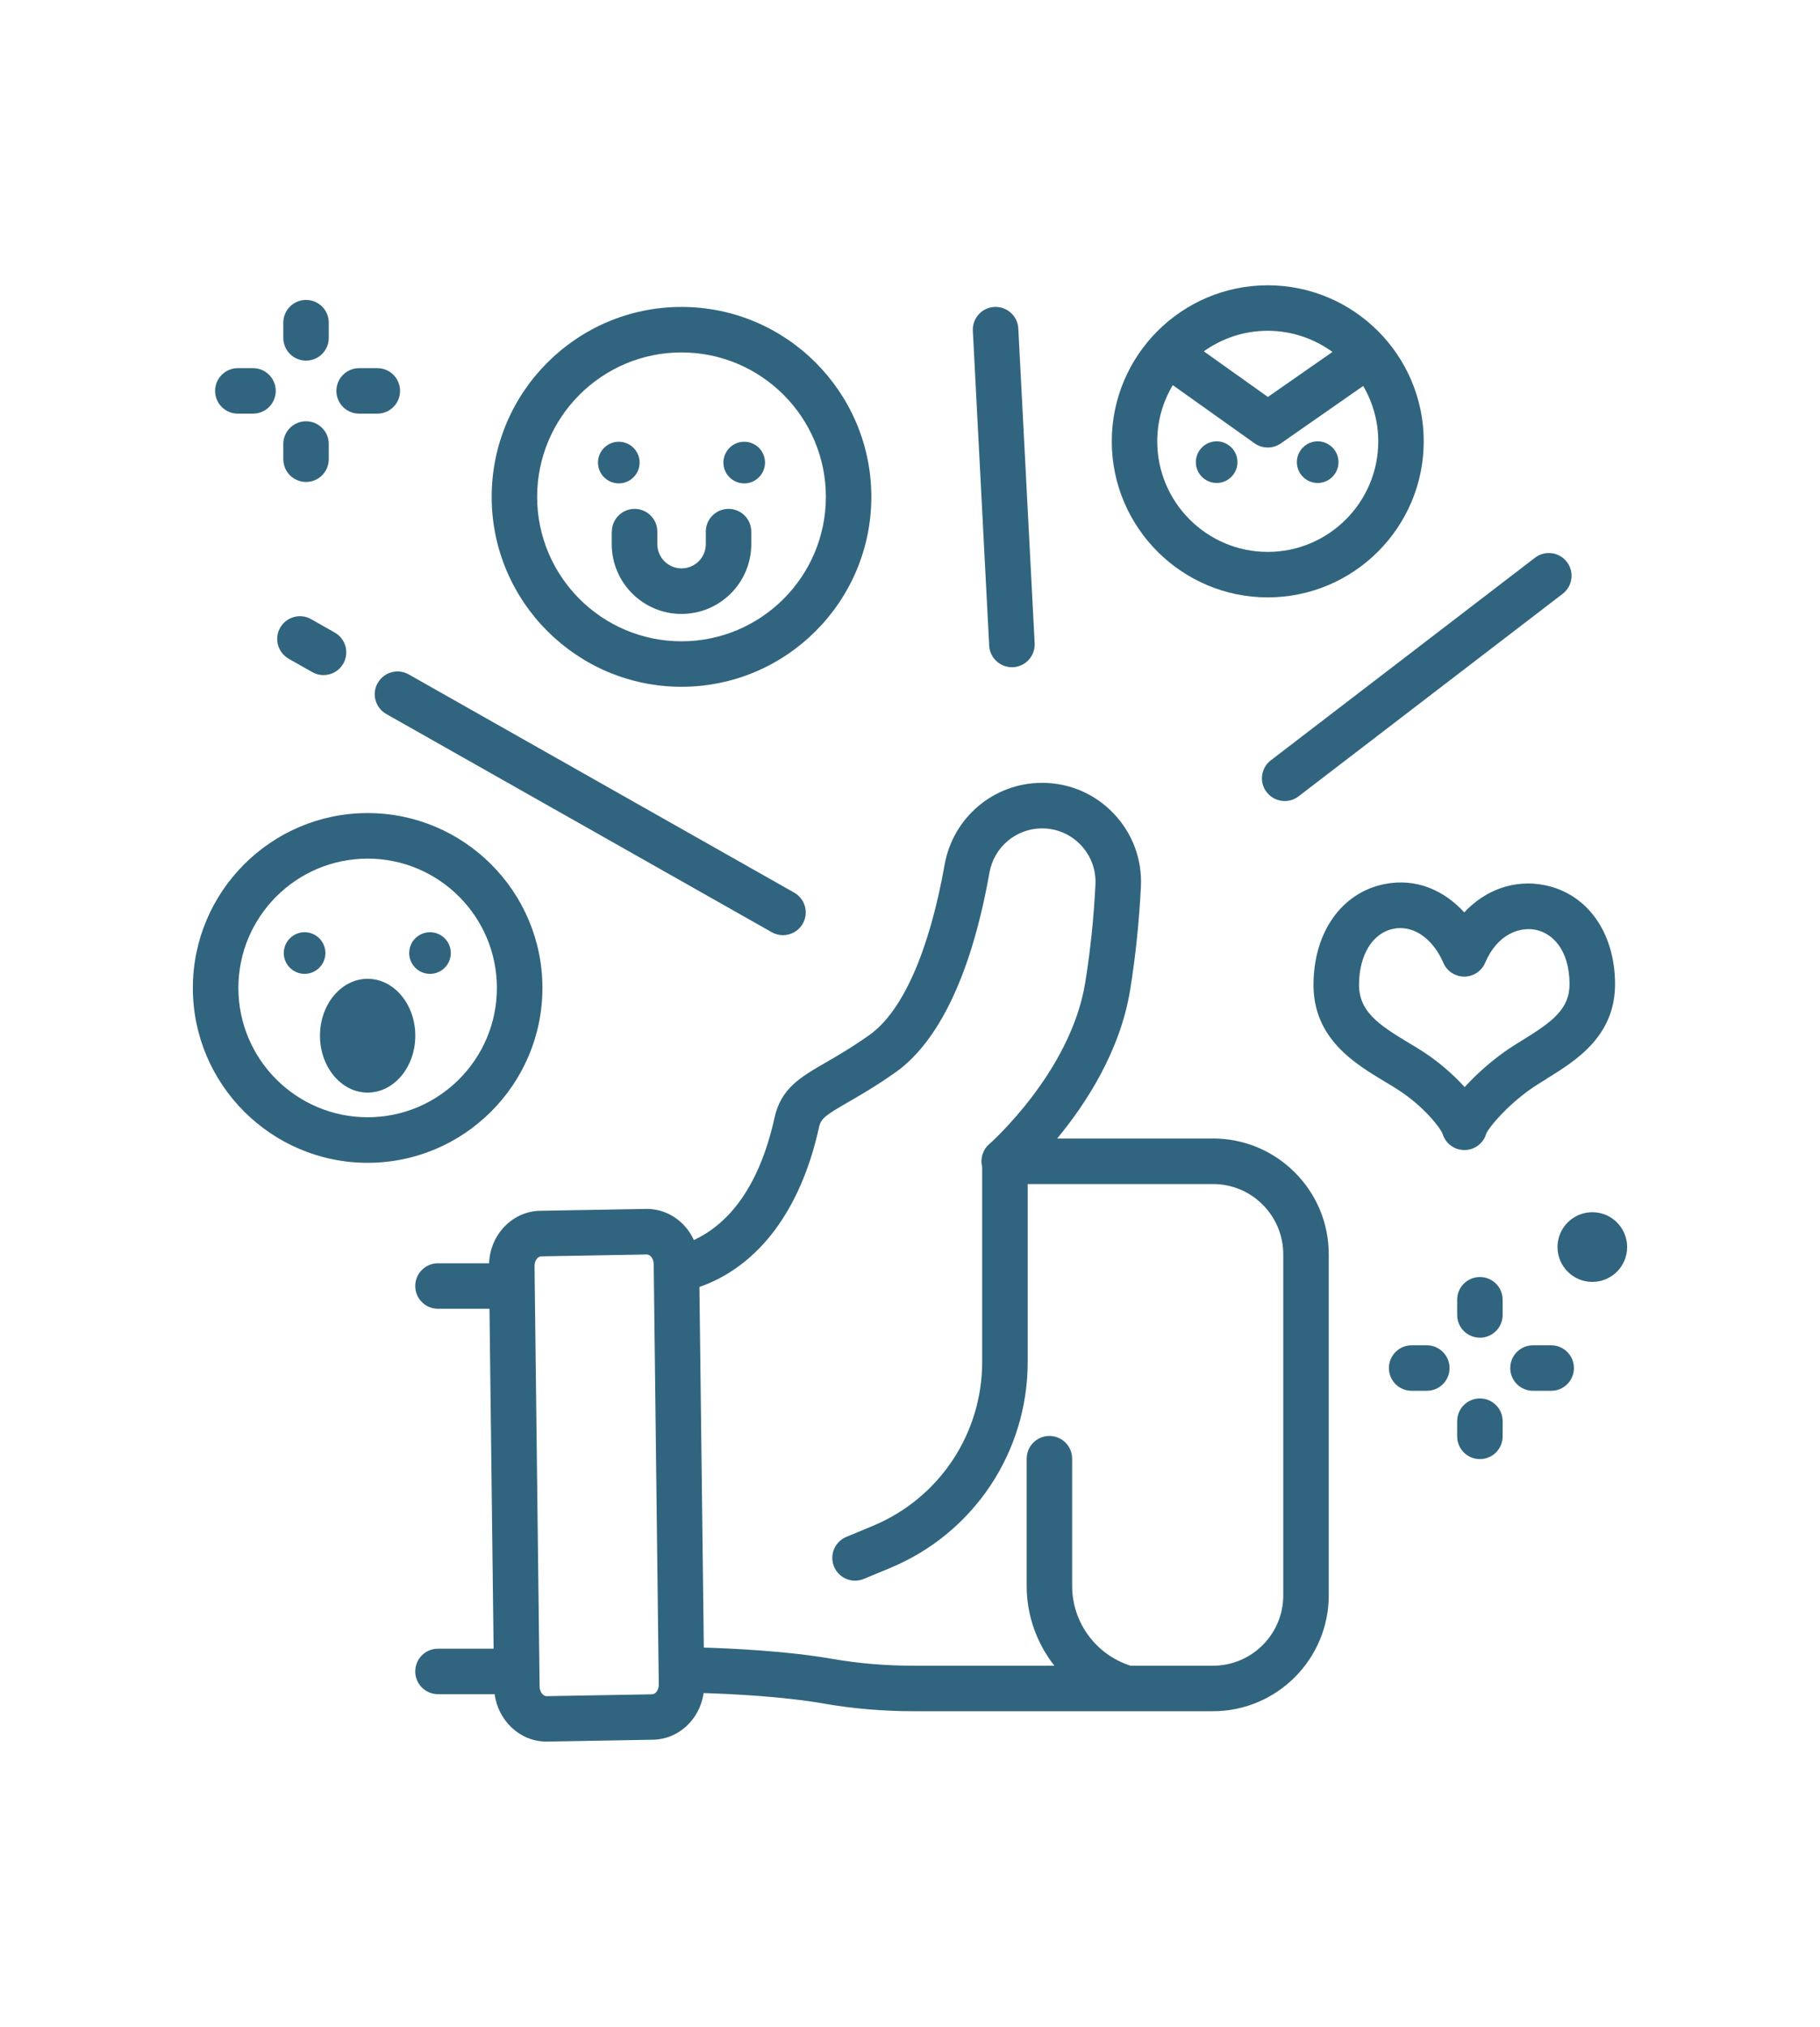 <?xml version="1.0" encoding="UTF-8"?>
<svg id="Layer_1" data-name="Layer 1" xmlns="http://www.w3.org/2000/svg" viewBox="0 0 265 295">
  <defs>
    <style>
      .cls-1 {
        fill: #31657f;
      }
    </style>
  </defs>
  <path class="cls-1" d="M176.61,165.7h-22.69c4.09-4.93,9.18-12.63,10.64-21.67,.78-4.82,1.3-9.84,1.56-14.95,.2-3.99-1.21-7.79-3.96-10.68-2.74-2.88-6.45-4.47-10.43-4.47-7,0-12.96,5.01-14.19,11.91-2.23,12.56-6.11,21.35-10.93,24.77-2.58,1.83-4.72,3.07-6.44,4.06-3.6,2.08-6.45,3.72-7.39,7.97-2.42,10.96-7.32,15.77-11.75,17.83-.36-.79-.84-1.52-1.44-2.15-1.47-1.56-3.44-2.41-5.53-2.38l-15.37,.27c-2.09,.03-4.02,.93-5.45,2.53-1.25,1.4-1.96,3.2-2.03,5.11h-7.44c-1.83,0-3.31,1.48-3.31,3.31s1.48,3.31,3.31,3.31h7.5l.6,49.47h-8.1c-1.83,0-3.31,1.48-3.31,3.31s1.48,3.31,3.31,3.31h8.25c.52,3.9,3.71,6.9,7.54,6.9,.04,0,.08,0,.11,0l15.37-.27c2.09-.03,4.02-.93,5.45-2.53,1.06-1.19,1.73-2.68,1.96-4.26,3.91,.12,11.56,.48,17.57,1.54,4.17,.73,8.55,1.1,13.03,1.1h43.56c9.3,0,16.86-7.57,16.86-16.86v-49.62c0-4.51-1.75-8.74-4.94-11.93-3.18-3.18-7.42-4.94-11.92-4.94Zm-81.07,80.57c-.12,.14-.32,.3-.6,.31l-15.37,.27h0c-.46,0-.98-.56-1-1.37l-.74-61.24c0-.42,.13-.82,.38-1.09,.12-.14,.32-.3,.6-.31l15.37-.27h0c.26,0,.46,.16,.59,.29,.25,.27,.4,.66,.41,1.08l.74,61.24c0,.42-.13,.82-.38,1.09Zm91.31-14.09c0,5.65-4.59,10.24-10.24,10.24h-11.98c-5.03-1.58-8.52-6.28-8.52-11.59v-18.54c0-1.83-1.48-3.31-3.31-3.31s-3.31,1.48-3.31,3.31v18.54c0,4.31,1.49,8.35,4.03,11.59h-20.48c-4.09,0-8.09-.34-11.88-1-6.56-1.15-14.66-1.52-18.68-1.64l-.64-52.48c8.61-3.02,14.76-11.19,17.41-23.23,.29-1.3,.9-1.74,4.23-3.66,1.84-1.06,4.13-2.38,6.97-4.39,4.42-3.14,10.37-10.71,13.62-29.02,.66-3.73,3.89-6.44,7.66-6.44,2.15,0,4.15,.86,5.63,2.41,1.49,1.57,2.25,3.62,2.14,5.78-.24,4.86-.74,9.64-1.48,14.22-2.1,13.05-13.87,23.44-13.98,23.54-.96,.83-1.34,2.12-1.03,3.32v28.36c0,10.49-6.26,19.87-15.95,23.89l-3.83,1.59c-1.69,.7-2.49,2.64-1.79,4.33,.53,1.27,1.76,2.04,3.06,2.04,.42,0,.85-.08,1.27-.25l3.83-1.59c12.17-5.05,20.04-16.83,20.04-30.01v-25.87h26.97c2.74,0,5.31,1.06,7.24,3,1.93,1.93,3,4.51,3,7.24v49.62Z"/>
  <path class="cls-1" d="M225.25,156.96c4.2-2.6,9.96-6.16,9.91-13.84-.05-7.45-4.07-13.06-10.25-14.3-4.35-.88-8.62,.66-11.71,3.96-2.83-3.09-6.88-5.07-11.64-4.11-6.21,1.26-10.25,6.96-10.31,14.53-.06,7.95,6,11.58,10.41,14.23,.72,.43,1.39,.83,2,1.23,3.72,2.42,6.08,5.53,6.38,6.33,.41,1.41,1.71,2.38,3.18,2.38,.02,0,.04,0,.06,0,1.46-.02,2.73-1,3.13-2.4,.42-.96,3.02-4.05,6.43-6.45,.71-.5,1.54-1.01,2.41-1.55Zm-6.22-3.86c-1.96,1.38-4.07,3.24-5.77,5.11-1.64-1.82-3.75-3.65-5.97-5.1-.71-.47-1.47-.92-2.21-1.36-4.5-2.7-7.22-4.61-7.2-8.5,.03-4.3,1.99-7.47,5-8.08,.34-.07,.67-.1,1.01-.1,2.52,0,4.9,1.89,6.27,5.06,.52,1.22,1.72,2,3.04,2h0c1.32,0,2.52-.79,3.04-2.01,1.83-4.27,5.11-5.25,7.36-4.8,2.36,.48,4.89,2.79,4.93,7.85,.03,3.69-2.54,5.55-6.77,8.16-.92,.57-1.86,1.15-2.74,1.77Z"/>
  <path class="cls-1" d="M44.56,52.48c1.83,0,3.31-1.48,3.31-3.31v-2.21c0-1.83-1.48-3.31-3.31-3.31s-3.31,1.48-3.31,3.31v2.21c0,1.83,1.48,3.31,3.31,3.31Z"/>
  <path class="cls-1" d="M44.56,70.14c1.83,0,3.31-1.48,3.31-3.31v-2.21c0-1.83-1.48-3.31-3.31-3.31s-3.31,1.48-3.31,3.31v2.21c0,1.83,1.48,3.31,3.31,3.31Z"/>
  <path class="cls-1" d="M34.63,60.2h2.21c1.83,0,3.31-1.48,3.31-3.31s-1.48-3.31-3.31-3.31h-2.21c-1.83,0-3.31,1.48-3.31,3.31s1.48,3.31,3.31,3.31Z"/>
  <path class="cls-1" d="M52.29,60.2h2.65c1.83,0,3.31-1.48,3.31-3.31s-1.48-3.31-3.31-3.31h-2.65c-1.83,0-3.31,1.48-3.31,3.31s1.48,3.31,3.31,3.31Z"/>
  <path class="cls-1" d="M215.48,185.85c-1.83,0-3.31,1.48-3.31,3.31v2.21c0,1.83,1.48,3.31,3.31,3.31s3.31-1.48,3.31-3.31v-2.21c0-1.83-1.48-3.31-3.31-3.31Z"/>
  <path class="cls-1" d="M215.48,203.52c-1.83,0-3.31,1.48-3.31,3.31v2.21c0,1.83,1.48,3.31,3.31,3.31s3.31-1.48,3.31-3.31v-2.21c0-1.83-1.48-3.31-3.31-3.31Z"/>
  <path class="cls-1" d="M207.75,195.79h-2.21c-1.83,0-3.31,1.48-3.31,3.31s1.48,3.31,3.31,3.31h2.21c1.83,0,3.31-1.48,3.31-3.31s-1.48-3.31-3.31-3.31Z"/>
  <path class="cls-1" d="M225.86,195.79h-2.65c-1.83,0-3.31,1.48-3.31,3.31s1.48,3.31,3.31,3.31h2.65c1.83,0,3.31-1.48,3.31-3.31s-1.48-3.31-3.31-3.31Z"/>
  <path class="cls-1" d="M231.85,176.42c-2.8,0-5.07,2.27-5.07,5.07s2.27,5.07,5.07,5.07,5.07-2.27,5.07-5.07-2.27-5.07-5.07-5.07Z"/>
  <path class="cls-1" d="M78.98,143.78c0-14.03-11.42-25.45-25.45-25.45s-25.45,11.42-25.45,25.45,11.42,25.45,25.45,25.45,25.45-11.42,25.45-25.45Zm-25.45,18.82c-10.38,0-18.82-8.44-18.82-18.82s8.44-18.82,18.82-18.82,18.82,8.44,18.82,18.82-8.44,18.82-18.82,18.82Z"/>
  <path class="cls-1" d="M53.53,142.45c-3.83,0-6.94,3.71-6.94,8.28s3.11,8.28,6.94,8.28,6.94-3.71,6.94-8.28-3.11-8.28-6.94-8.28Z"/>
  <path class="cls-1" d="M44.35,135.67c-1.67,0-3.03,1.36-3.03,3.03s1.36,3.03,3.03,3.03,3.03-1.36,3.03-3.03-1.36-3.03-3.03-3.03Z"/>
  <path class="cls-1" d="M62.61,135.67c-1.67,0-3.03,1.36-3.03,3.03s1.36,3.03,3.03,3.03,3.03-1.36,3.03-3.03-1.36-3.03-3.03-3.03Z"/>
  <path class="cls-1" d="M99.23,99.95c15.24,0,27.64-12.4,27.64-27.64s-12.4-27.64-27.64-27.64-27.64,12.4-27.64,27.64,12.4,27.64,27.64,27.64Zm0-48.66c11.59,0,21.02,9.43,21.02,21.02s-9.43,21.02-21.02,21.02-21.02-9.43-21.02-21.02,9.43-21.02,21.02-21.02Z"/>
  <path class="cls-1" d="M89.07,77.37v1.82c0,5.6,4.56,10.16,10.16,10.16s10.16-4.56,10.16-10.16v-1.82c0-1.83-1.48-3.31-3.31-3.31s-3.31,1.48-3.31,3.31v1.82c0,1.95-1.58,3.53-3.53,3.53s-3.53-1.58-3.53-3.53v-1.82c0-1.83-1.48-3.31-3.31-3.31s-3.31,1.48-3.31,3.31Z"/>
  <path class="cls-1" d="M90.1,70.35c1.67,0,3.03-1.36,3.03-3.03s-1.36-3.03-3.03-3.03-3.03,1.36-3.03,3.03,1.36,3.03,3.03,3.03Z"/>
  <path class="cls-1" d="M108.36,70.35c1.67,0,3.03-1.36,3.03-3.03s-1.36-3.03-3.03-3.03-3.03,1.36-3.03,3.03,1.36,3.03,3.03,3.03Z"/>
  <path class="cls-1" d="M184.59,86.94c12.52,0,22.71-10.19,22.71-22.71s-10.19-22.71-22.71-22.71-22.71,10.19-22.71,22.71,10.19,22.71,22.71,22.71Zm9.42-35.72l-9.4,6.55-9.33-6.64c2.63-1.88,5.84-2.99,9.31-2.99s6.77,1.15,9.42,3.08Zm-23.25,4.83l11.91,8.47c.57,.41,1.25,.61,1.92,.61s1.32-.2,1.89-.59l12.01-8.37c1.38,2.37,2.19,5.12,2.19,8.06,0,8.87-7.22,16.09-16.09,16.09s-16.09-7.22-16.09-16.09c0-2.99,.83-5.78,2.26-8.18Z"/>
  <path class="cls-1" d="M177.15,70.29c1.67,0,3.03-1.36,3.03-3.03s-1.36-3.03-3.03-3.03-3.03,1.36-3.03,3.03,1.36,3.03,3.03,3.03Z"/>
  <path class="cls-1" d="M191.86,70.29c1.67,0,3.03-1.36,3.03-3.03s-1.36-3.03-3.03-3.03-3.03,1.36-3.03,3.03,1.36,3.03,3.03,3.03Z"/>
  <path class="cls-1" d="M54.99,99.4c-.9,1.59-.34,3.61,1.25,4.51l56.13,31.76c.52,.29,1.08,.43,1.63,.43,1.15,0,2.28-.6,2.89-1.68,.9-1.59,.34-3.61-1.25-4.51l-56.13-31.76c-1.59-.9-3.61-.34-4.51,1.25Z"/>
  <path class="cls-1" d="M42.03,95.87l3.44,1.95c.52,.29,1.08,.43,1.63,.43,1.16,0,2.28-.6,2.89-1.68,.9-1.59,.34-3.61-1.25-4.51l-3.44-1.95c-1.59-.9-3.61-.34-4.51,1.25-.9,1.59-.34,3.61,1.25,4.51Z"/>
  <path class="cls-1" d="M147.34,97.1c.06,0,.12,0,.17,0,1.83-.09,3.23-1.65,3.14-3.48l-2.38-45.81c-.09-1.83-1.66-3.23-3.48-3.14-1.83,.09-3.23,1.65-3.14,3.48l2.38,45.81c.09,1.77,1.55,3.14,3.31,3.14Z"/>
  <path class="cls-1" d="M184.43,115.28c.65,.85,1.64,1.3,2.63,1.3,.7,0,1.41-.22,2.01-.68l38.46-29.48c1.45-1.11,1.73-3.19,.61-4.64-1.11-1.45-3.19-1.73-4.64-.61l-38.46,29.48c-1.45,1.11-1.73,3.19-.61,4.64Z"/>
</svg>